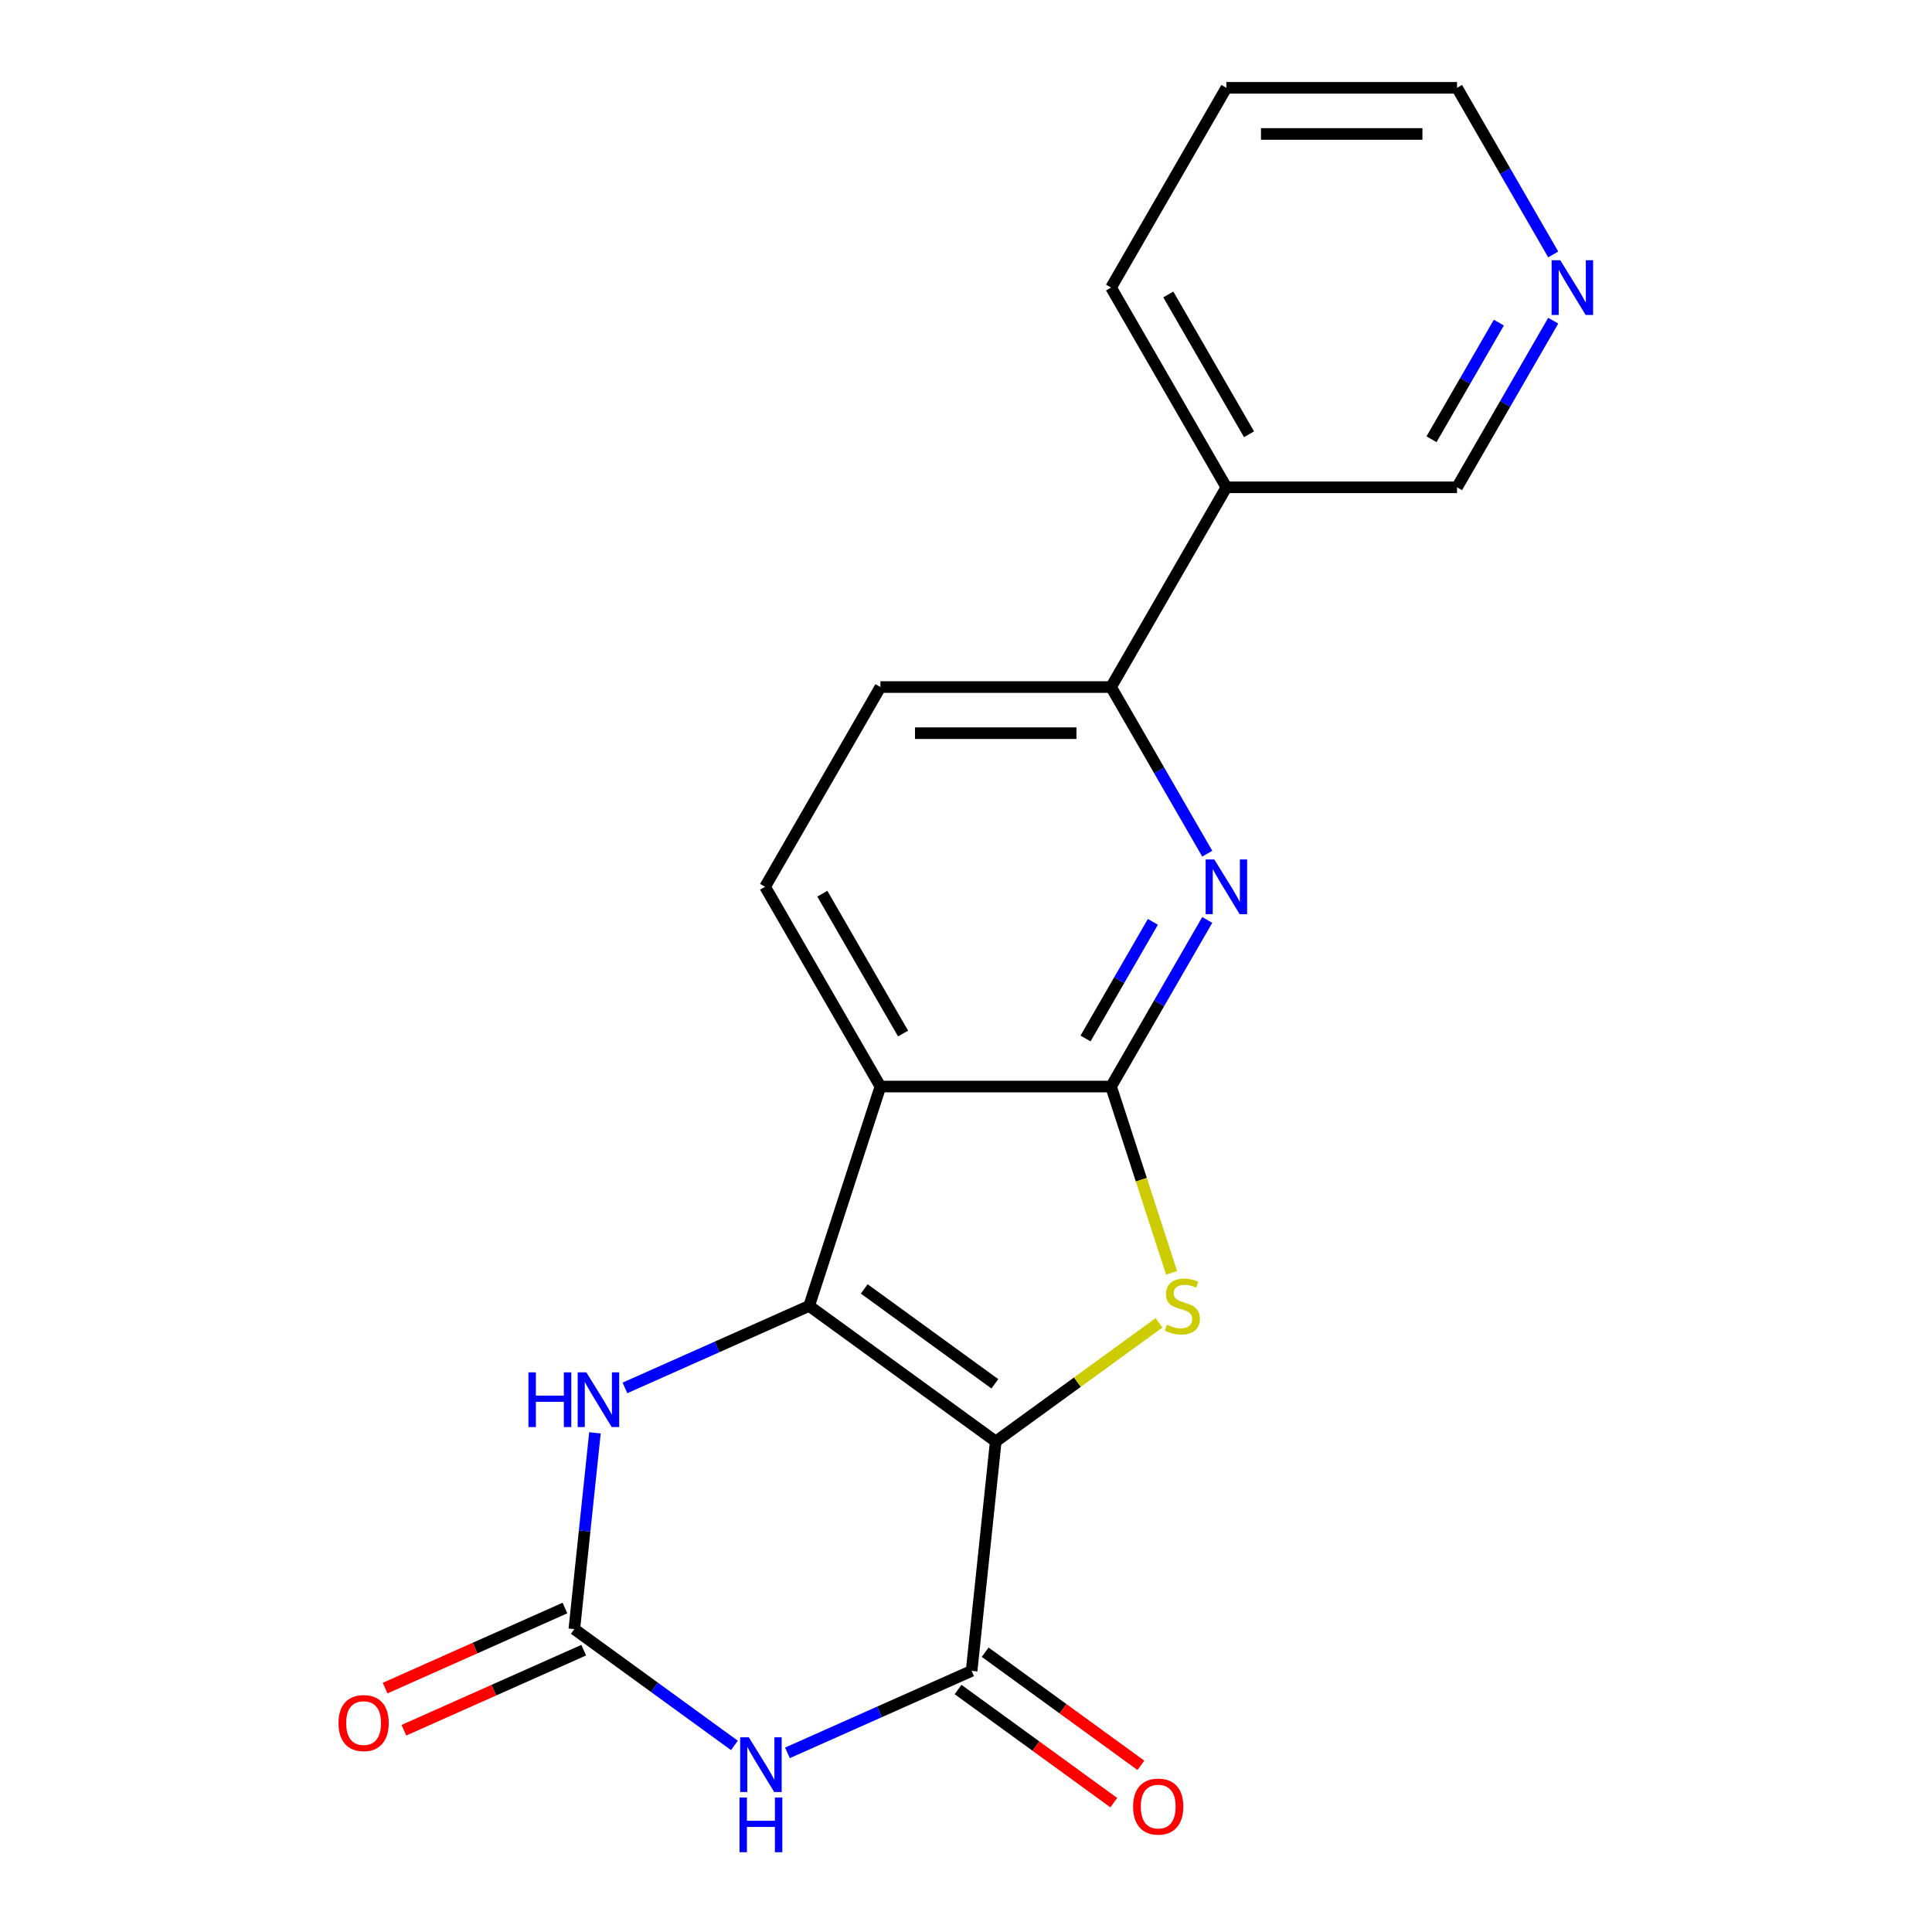 <?xml version='1.0' encoding='iso-8859-1'?>
<svg version='1.1' baseProfile='full'
              xmlns='http://www.w3.org/2000/svg'
                      xmlns:rdkit='http://www.rdkit.org/xml'
                      xmlns:xlink='http://www.w3.org/1999/xlink'
                  xml:space='preserve'
width='1000px' height='1000px' viewBox='0 0 1000 1000'>
<!-- END OF HEADER -->
<rect style='opacity:1.0;fill:#FFFFFF;stroke:none' width='1000' height='1000' x='0' y='0'> </rect>
<path class='bond-0' d='M 515.39,746.106 L 418.808,675.934' style='fill:none;fill-rule:evenodd;stroke:#000000;stroke-width:6px;stroke-linecap:butt;stroke-linejoin:miter;stroke-opacity:1' />
<path class='bond-0' d='M 514.937,716.263 L 447.329,667.144' style='fill:none;fill-rule:evenodd;stroke:#000000;stroke-width:6px;stroke-linecap:butt;stroke-linejoin:miter;stroke-opacity:1' />
<path class='bond-2' d='M 515.39,746.106 L 557.649,715.403' style='fill:none;fill-rule:evenodd;stroke:#000000;stroke-width:6px;stroke-linecap:butt;stroke-linejoin:miter;stroke-opacity:1' />
<path class='bond-2' d='M 557.649,715.403 L 599.908,684.7' style='fill:none;fill-rule:evenodd;stroke:#CCCC00;stroke-width:6px;stroke-linecap:butt;stroke-linejoin:miter;stroke-opacity:1' />
<path class='bond-4' d='M 515.39,746.106 L 502.911,864.834' style='fill:none;fill-rule:evenodd;stroke:#000000;stroke-width:6px;stroke-linecap:butt;stroke-linejoin:miter;stroke-opacity:1' />
<path class='bond-3' d='M 418.808,675.934 L 455.699,562.395' style='fill:none;fill-rule:evenodd;stroke:#000000;stroke-width:6px;stroke-linecap:butt;stroke-linejoin:miter;stroke-opacity:1' />
<path class='bond-7' d='M 418.808,675.934 L 371.14,697.158' style='fill:none;fill-rule:evenodd;stroke:#000000;stroke-width:6px;stroke-linecap:butt;stroke-linejoin:miter;stroke-opacity:1' />
<path class='bond-7' d='M 371.14,697.158 L 323.471,718.381' style='fill:none;fill-rule:evenodd;stroke:#0000FF;stroke-width:6px;stroke-linecap:butt;stroke-linejoin:miter;stroke-opacity:1' />
<path class='bond-1' d='M 575.081,562.395 L 590.748,610.613' style='fill:none;fill-rule:evenodd;stroke:#000000;stroke-width:6px;stroke-linecap:butt;stroke-linejoin:miter;stroke-opacity:1' />
<path class='bond-1' d='M 590.748,610.613 L 606.415,658.83' style='fill:none;fill-rule:evenodd;stroke:#CCCC00;stroke-width:6px;stroke-linecap:butt;stroke-linejoin:miter;stroke-opacity:1' />
<path class='bond-8' d='M 575.081,562.395 L 599.978,519.273' style='fill:none;fill-rule:evenodd;stroke:#000000;stroke-width:6px;stroke-linecap:butt;stroke-linejoin:miter;stroke-opacity:1' />
<path class='bond-8' d='M 599.978,519.273 L 624.874,476.152' style='fill:none;fill-rule:evenodd;stroke:#0000FF;stroke-width:6px;stroke-linecap:butt;stroke-linejoin:miter;stroke-opacity:1' />
<path class='bond-8' d='M 561.873,537.52 L 579.3,507.335' style='fill:none;fill-rule:evenodd;stroke:#000000;stroke-width:6px;stroke-linecap:butt;stroke-linejoin:miter;stroke-opacity:1' />
<path class='bond-8' d='M 579.3,507.335 L 596.728,477.15' style='fill:none;fill-rule:evenodd;stroke:#0000FF;stroke-width:6px;stroke-linecap:butt;stroke-linejoin:miter;stroke-opacity:1' />
<path class='bond-21' d='M 575.081,562.395 L 455.699,562.395' style='fill:none;fill-rule:evenodd;stroke:#000000;stroke-width:6px;stroke-linecap:butt;stroke-linejoin:miter;stroke-opacity:1' />
<path class='bond-10' d='M 455.699,562.395 L 396.008,459.007' style='fill:none;fill-rule:evenodd;stroke:#000000;stroke-width:6px;stroke-linecap:butt;stroke-linejoin:miter;stroke-opacity:1' />
<path class='bond-10' d='M 467.423,534.949 L 425.639,462.577' style='fill:none;fill-rule:evenodd;stroke:#000000;stroke-width:6px;stroke-linecap:butt;stroke-linejoin:miter;stroke-opacity:1' />
<path class='bond-5' d='M 502.911,864.834 L 455.243,886.057' style='fill:none;fill-rule:evenodd;stroke:#000000;stroke-width:6px;stroke-linecap:butt;stroke-linejoin:miter;stroke-opacity:1' />
<path class='bond-5' d='M 455.243,886.057 L 407.575,907.281' style='fill:none;fill-rule:evenodd;stroke:#0000FF;stroke-width:6px;stroke-linecap:butt;stroke-linejoin:miter;stroke-opacity:1' />
<path class='bond-12' d='M 495.894,874.492 L 536.193,903.771' style='fill:none;fill-rule:evenodd;stroke:#000000;stroke-width:6px;stroke-linecap:butt;stroke-linejoin:miter;stroke-opacity:1' />
<path class='bond-12' d='M 536.193,903.771 L 576.492,933.05' style='fill:none;fill-rule:evenodd;stroke:#FF0000;stroke-width:6px;stroke-linecap:butt;stroke-linejoin:miter;stroke-opacity:1' />
<path class='bond-12' d='M 509.928,855.176 L 550.227,884.455' style='fill:none;fill-rule:evenodd;stroke:#000000;stroke-width:6px;stroke-linecap:butt;stroke-linejoin:miter;stroke-opacity:1' />
<path class='bond-12' d='M 550.227,884.455 L 590.526,913.733' style='fill:none;fill-rule:evenodd;stroke:#FF0000;stroke-width:6px;stroke-linecap:butt;stroke-linejoin:miter;stroke-opacity:1' />
<path class='bond-6' d='M 380.126,903.42 L 338.697,873.32' style='fill:none;fill-rule:evenodd;stroke:#0000FF;stroke-width:6px;stroke-linecap:butt;stroke-linejoin:miter;stroke-opacity:1' />
<path class='bond-6' d='M 338.697,873.32 L 297.268,843.22' style='fill:none;fill-rule:evenodd;stroke:#000000;stroke-width:6px;stroke-linecap:butt;stroke-linejoin:miter;stroke-opacity:1' />
<path class='bond-13' d='M 292.412,832.314 L 245.874,853.034' style='fill:none;fill-rule:evenodd;stroke:#000000;stroke-width:6px;stroke-linecap:butt;stroke-linejoin:miter;stroke-opacity:1' />
<path class='bond-13' d='M 245.874,853.034 L 199.336,873.754' style='fill:none;fill-rule:evenodd;stroke:#FF0000;stroke-width:6px;stroke-linecap:butt;stroke-linejoin:miter;stroke-opacity:1' />
<path class='bond-13' d='M 302.124,854.126 L 255.585,874.846' style='fill:none;fill-rule:evenodd;stroke:#000000;stroke-width:6px;stroke-linecap:butt;stroke-linejoin:miter;stroke-opacity:1' />
<path class='bond-13' d='M 255.585,874.846 L 209.047,895.566' style='fill:none;fill-rule:evenodd;stroke:#FF0000;stroke-width:6px;stroke-linecap:butt;stroke-linejoin:miter;stroke-opacity:1' />
<path class='bond-20' d='M 297.268,843.22 L 302.606,792.428' style='fill:none;fill-rule:evenodd;stroke:#000000;stroke-width:6px;stroke-linecap:butt;stroke-linejoin:miter;stroke-opacity:1' />
<path class='bond-20' d='M 302.606,792.428 L 307.945,741.636' style='fill:none;fill-rule:evenodd;stroke:#0000FF;stroke-width:6px;stroke-linecap:butt;stroke-linejoin:miter;stroke-opacity:1' />
<path class='bond-9' d='M 624.874,441.862 L 599.978,398.741' style='fill:none;fill-rule:evenodd;stroke:#0000FF;stroke-width:6px;stroke-linecap:butt;stroke-linejoin:miter;stroke-opacity:1' />
<path class='bond-9' d='M 599.978,398.741 L 575.081,355.619' style='fill:none;fill-rule:evenodd;stroke:#000000;stroke-width:6px;stroke-linecap:butt;stroke-linejoin:miter;stroke-opacity:1' />
<path class='bond-11' d='M 575.081,355.619 L 634.772,252.231' style='fill:none;fill-rule:evenodd;stroke:#000000;stroke-width:6px;stroke-linecap:butt;stroke-linejoin:miter;stroke-opacity:1' />
<path class='bond-22' d='M 575.081,355.619 L 455.699,355.619' style='fill:none;fill-rule:evenodd;stroke:#000000;stroke-width:6px;stroke-linecap:butt;stroke-linejoin:miter;stroke-opacity:1' />
<path class='bond-22' d='M 557.174,379.495 L 473.606,379.495' style='fill:none;fill-rule:evenodd;stroke:#000000;stroke-width:6px;stroke-linecap:butt;stroke-linejoin:miter;stroke-opacity:1' />
<path class='bond-14' d='M 396.008,459.007 L 455.699,355.619' style='fill:none;fill-rule:evenodd;stroke:#000000;stroke-width:6px;stroke-linecap:butt;stroke-linejoin:miter;stroke-opacity:1' />
<path class='bond-16' d='M 634.772,252.231 L 754.155,252.231' style='fill:none;fill-rule:evenodd;stroke:#000000;stroke-width:6px;stroke-linecap:butt;stroke-linejoin:miter;stroke-opacity:1' />
<path class='bond-17' d='M 634.772,252.231 L 575.081,148.843' style='fill:none;fill-rule:evenodd;stroke:#000000;stroke-width:6px;stroke-linecap:butt;stroke-linejoin:miter;stroke-opacity:1' />
<path class='bond-17' d='M 646.496,224.784 L 604.713,152.413' style='fill:none;fill-rule:evenodd;stroke:#000000;stroke-width:6px;stroke-linecap:butt;stroke-linejoin:miter;stroke-opacity:1' />
<path class='bond-15' d='M 803.948,165.987 L 779.051,209.109' style='fill:none;fill-rule:evenodd;stroke:#0000FF;stroke-width:6px;stroke-linecap:butt;stroke-linejoin:miter;stroke-opacity:1' />
<path class='bond-15' d='M 779.051,209.109 L 754.155,252.231' style='fill:none;fill-rule:evenodd;stroke:#000000;stroke-width:6px;stroke-linecap:butt;stroke-linejoin:miter;stroke-opacity:1' />
<path class='bond-15' d='M 775.801,166.986 L 758.374,197.171' style='fill:none;fill-rule:evenodd;stroke:#0000FF;stroke-width:6px;stroke-linecap:butt;stroke-linejoin:miter;stroke-opacity:1' />
<path class='bond-15' d='M 758.374,197.171 L 740.946,227.356' style='fill:none;fill-rule:evenodd;stroke:#000000;stroke-width:6px;stroke-linecap:butt;stroke-linejoin:miter;stroke-opacity:1' />
<path class='bond-23' d='M 803.948,131.698 L 779.051,88.576' style='fill:none;fill-rule:evenodd;stroke:#0000FF;stroke-width:6px;stroke-linecap:butt;stroke-linejoin:miter;stroke-opacity:1' />
<path class='bond-23' d='M 779.051,88.576 L 754.155,45.455' style='fill:none;fill-rule:evenodd;stroke:#000000;stroke-width:6px;stroke-linecap:butt;stroke-linejoin:miter;stroke-opacity:1' />
<path class='bond-19' d='M 575.081,148.843 L 634.772,45.455' style='fill:none;fill-rule:evenodd;stroke:#000000;stroke-width:6px;stroke-linecap:butt;stroke-linejoin:miter;stroke-opacity:1' />
<path class='bond-18' d='M 754.155,45.455 L 634.772,45.455' style='fill:none;fill-rule:evenodd;stroke:#000000;stroke-width:6px;stroke-linecap:butt;stroke-linejoin:miter;stroke-opacity:1' />
<path class='bond-18' d='M 736.247,69.331 L 652.68,69.331' style='fill:none;fill-rule:evenodd;stroke:#000000;stroke-width:6px;stroke-linecap:butt;stroke-linejoin:miter;stroke-opacity:1' />
<path  class='atom-3' d='M 603.973 685.654
Q 604.293 685.774, 605.613 686.334
Q 606.933 686.894, 608.373 687.254
Q 609.853 687.574, 611.293 687.574
Q 613.973 687.574, 615.533 686.294
Q 617.093 684.974, 617.093 682.694
Q 617.093 681.134, 616.293 680.174
Q 615.533 679.214, 614.333 678.694
Q 613.133 678.174, 611.133 677.574
Q 608.613 676.814, 607.093 676.094
Q 605.613 675.374, 604.533 673.854
Q 603.493 672.334, 603.493 669.774
Q 603.493 666.214, 605.893 664.014
Q 608.333 661.814, 613.133 661.814
Q 616.413 661.814, 620.133 663.374
L 619.213 666.454
Q 615.813 665.054, 613.253 665.054
Q 610.493 665.054, 608.973 666.214
Q 607.453 667.334, 607.493 669.294
Q 607.493 670.814, 608.253 671.734
Q 609.053 672.654, 610.173 673.174
Q 611.333 673.694, 613.253 674.294
Q 615.813 675.094, 617.333 675.894
Q 618.853 676.694, 619.933 678.334
Q 621.053 679.934, 621.053 682.694
Q 621.053 686.614, 618.413 688.734
Q 615.813 690.814, 611.453 690.814
Q 608.933 690.814, 607.013 690.254
Q 605.133 689.734, 602.893 688.814
L 603.973 685.654
' fill='#CCCC00'/>
<path  class='atom-6' d='M 387.59 899.231
L 396.87 914.231
Q 397.79 915.711, 399.27 918.391
Q 400.75 921.071, 400.83 921.231
L 400.83 899.231
L 404.59 899.231
L 404.59 927.551
L 400.71 927.551
L 390.75 911.151
Q 389.59 909.231, 388.35 907.031
Q 387.15 904.831, 386.79 904.151
L 386.79 927.551
L 383.11 927.551
L 383.11 899.231
L 387.59 899.231
' fill='#0000FF'/>
<path  class='atom-6' d='M 382.77 930.383
L 386.61 930.383
L 386.61 942.423
L 401.09 942.423
L 401.09 930.383
L 404.93 930.383
L 404.93 958.703
L 401.09 958.703
L 401.09 945.623
L 386.61 945.623
L 386.61 958.703
L 382.77 958.703
L 382.77 930.383
' fill='#0000FF'/>
<path  class='atom-8' d='M 273.527 710.332
L 277.367 710.332
L 277.367 722.372
L 291.847 722.372
L 291.847 710.332
L 295.687 710.332
L 295.687 738.652
L 291.847 738.652
L 291.847 725.572
L 277.367 725.572
L 277.367 738.652
L 273.527 738.652
L 273.527 710.332
' fill='#0000FF'/>
<path  class='atom-8' d='M 303.487 710.332
L 312.767 725.332
Q 313.687 726.812, 315.167 729.492
Q 316.647 732.172, 316.727 732.332
L 316.727 710.332
L 320.487 710.332
L 320.487 738.652
L 316.607 738.652
L 306.647 722.252
Q 305.487 720.332, 304.247 718.132
Q 303.047 715.932, 302.687 715.252
L 302.687 738.652
L 299.007 738.652
L 299.007 710.332
L 303.487 710.332
' fill='#0000FF'/>
<path  class='atom-9' d='M 628.512 444.847
L 637.792 459.847
Q 638.712 461.327, 640.192 464.007
Q 641.672 466.687, 641.752 466.847
L 641.752 444.847
L 645.512 444.847
L 645.512 473.167
L 641.632 473.167
L 631.672 456.767
Q 630.512 454.847, 629.272 452.647
Q 628.072 450.447, 627.712 449.767
L 627.712 473.167
L 624.032 473.167
L 624.032 444.847
L 628.512 444.847
' fill='#0000FF'/>
<path  class='atom-13' d='M 586.494 935.085
Q 586.494 928.285, 589.854 924.485
Q 593.214 920.685, 599.494 920.685
Q 605.774 920.685, 609.134 924.485
Q 612.494 928.285, 612.494 935.085
Q 612.494 941.965, 609.094 945.885
Q 605.694 949.765, 599.494 949.765
Q 593.254 949.765, 589.854 945.885
Q 586.494 942.005, 586.494 935.085
M 599.494 946.565
Q 603.814 946.565, 606.134 943.685
Q 608.494 940.765, 608.494 935.085
Q 608.494 929.525, 606.134 926.725
Q 603.814 923.885, 599.494 923.885
Q 595.174 923.885, 592.814 926.685
Q 590.494 929.485, 590.494 935.085
Q 590.494 940.805, 592.814 943.685
Q 595.174 946.565, 599.494 946.565
' fill='#FF0000'/>
<path  class='atom-14' d='M 175.207 891.857
Q 175.207 885.057, 178.567 881.257
Q 181.927 877.457, 188.207 877.457
Q 194.487 877.457, 197.847 881.257
Q 201.207 885.057, 201.207 891.857
Q 201.207 898.737, 197.807 902.657
Q 194.407 906.537, 188.207 906.537
Q 181.967 906.537, 178.567 902.657
Q 175.207 898.777, 175.207 891.857
M 188.207 903.337
Q 192.527 903.337, 194.847 900.457
Q 197.207 897.537, 197.207 891.857
Q 197.207 886.297, 194.847 883.497
Q 192.527 880.657, 188.207 880.657
Q 183.887 880.657, 181.527 883.457
Q 179.207 886.257, 179.207 891.857
Q 179.207 897.577, 181.527 900.457
Q 183.887 903.337, 188.207 903.337
' fill='#FF0000'/>
<path  class='atom-16' d='M 807.586 134.683
L 816.866 149.683
Q 817.786 151.163, 819.266 153.843
Q 820.746 156.523, 820.826 156.683
L 820.826 134.683
L 824.586 134.683
L 824.586 163.003
L 820.706 163.003
L 810.746 146.603
Q 809.586 144.683, 808.346 142.483
Q 807.146 140.283, 806.786 139.603
L 806.786 163.003
L 803.106 163.003
L 803.106 134.683
L 807.586 134.683
' fill='#0000FF'/>
</svg>
